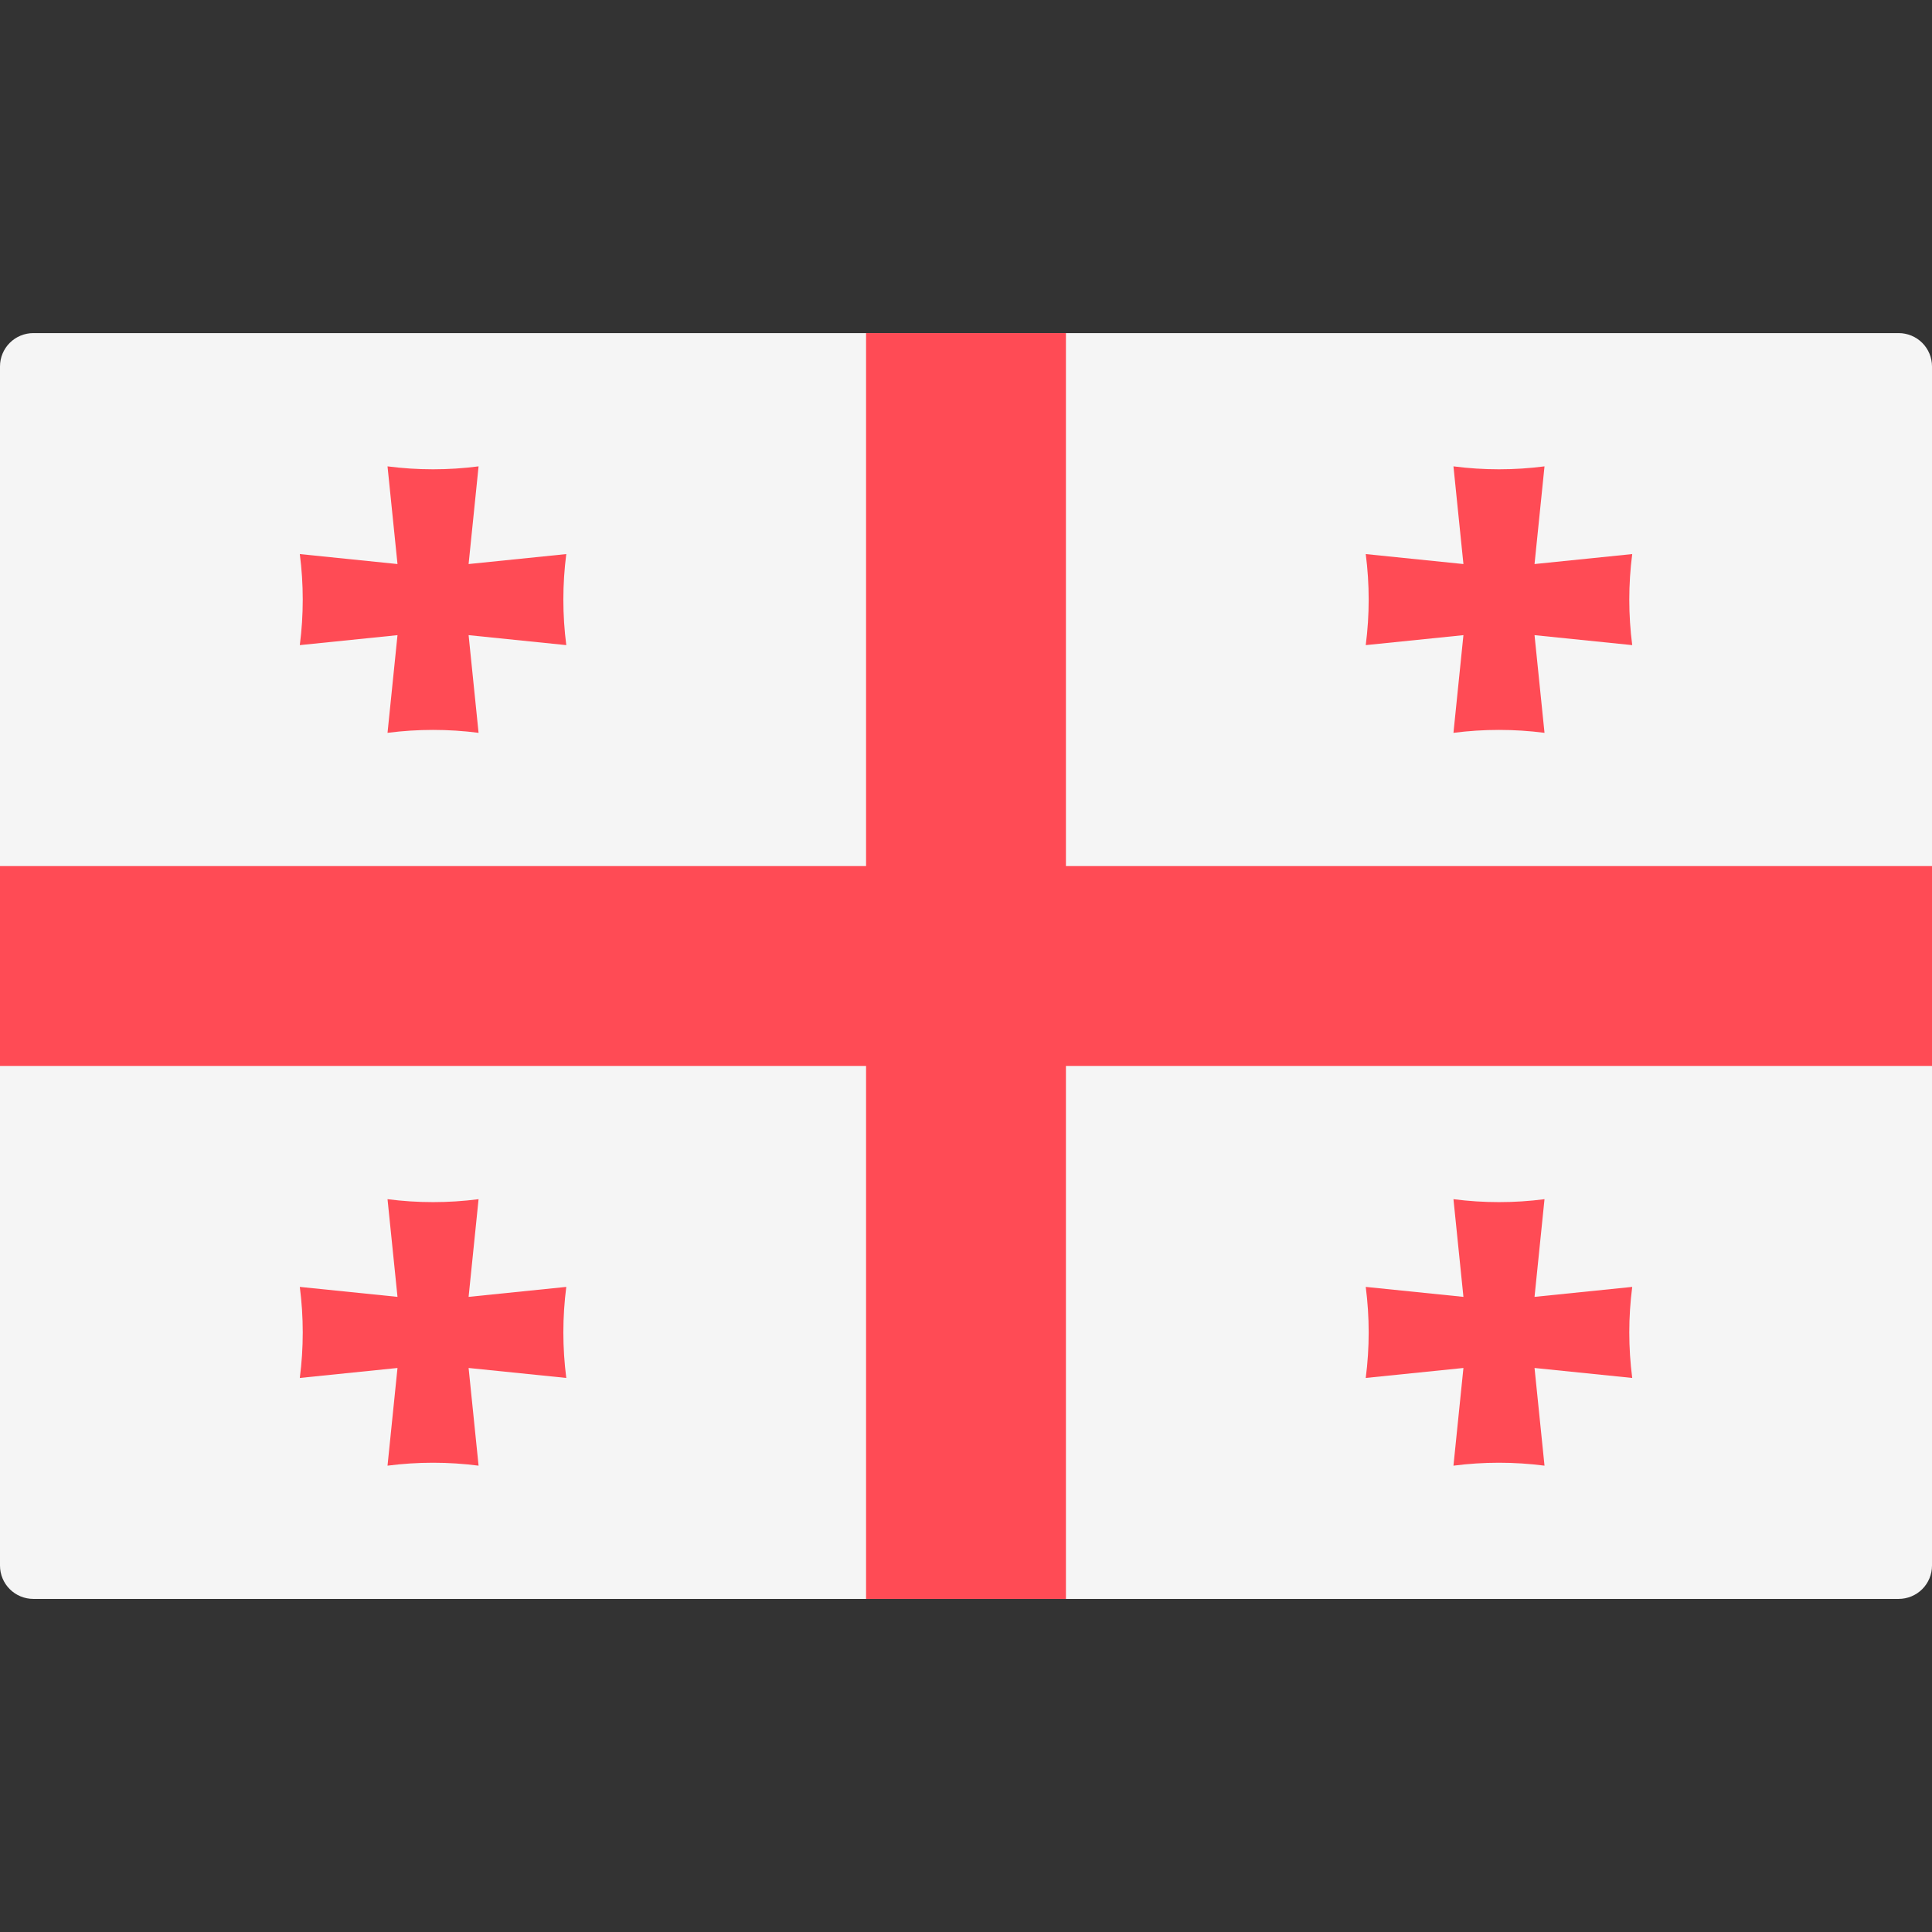 <svg width="512" height="512" viewBox="0 0 512 512" fill="none" xmlns="http://www.w3.org/2000/svg">
<rect x="0" y="0" width="512" height="512" fill="#333333" stroke="none"/>
<path d="M503.171 423.726H8.828C6.487 423.725 4.241 422.795 2.586 421.14C0.93 419.484 0 417.239 0 414.898L0 97.105C0 94.764 0.93 92.519 2.586 90.863C4.241 89.208 6.487 88.278 8.828 88.277H503.172C505.513 88.278 507.759 89.208 509.414 90.863C511.07 92.519 512 94.764 512 97.105V414.898C511.999 417.239 511.069 419.484 509.413 421.14C507.758 422.795 505.512 423.725 503.171 423.726Z" fill="#F5F5F5"/>
<path d="M511.999 229.518H282.482V88.277H229.517V229.518H0V282.484H229.517V423.725H282.482V282.484H511.999V229.518Z" fill="#FF4B55"/>
<path d="M150.072 146.836C141.328 147.715 132.762 148.596 124.184 149.478C125.066 140.899 125.946 132.333 126.827 123.59C118.818 124.627 110.708 124.627 102.698 123.59C103.577 132.333 104.458 140.9 105.341 149.478C96.762 148.597 88.195 147.716 79.453 146.836C80.49 154.845 80.49 162.955 79.453 170.964C88.197 170.085 96.763 169.204 105.341 168.322C104.459 176.901 103.578 185.467 102.698 194.21C110.708 193.173 118.818 193.173 126.827 194.21C125.948 185.467 125.066 176.9 124.184 168.322C132.763 169.203 141.329 170.084 150.072 170.964C149.036 162.955 149.036 154.845 150.072 146.836ZM432.555 146.836C423.811 147.715 415.245 148.596 406.667 149.478C407.549 140.899 408.429 132.333 409.31 123.59C401.301 124.627 393.191 124.627 385.181 123.59C386.06 132.333 386.941 140.9 387.824 149.478C379.245 148.597 370.678 147.716 361.936 146.836C362.973 154.845 362.973 162.955 361.936 170.964C370.68 170.085 379.246 169.204 387.824 168.322C386.942 176.901 386.061 185.467 385.181 194.21C393.191 193.173 401.301 193.173 409.31 194.21C408.431 185.467 407.549 176.9 406.667 168.322C415.246 169.203 423.812 170.084 432.555 170.964C431.519 162.955 431.519 154.845 432.555 146.836ZM150.072 341.042C141.328 341.921 132.762 342.802 124.184 343.684C125.066 335.105 125.946 326.539 126.827 317.796C118.818 318.833 110.708 318.833 102.698 317.796C103.577 326.539 104.458 335.106 105.341 343.684C96.762 342.803 88.195 341.922 79.453 341.042C80.49 349.051 80.49 357.161 79.453 365.17C88.197 364.291 96.763 363.41 105.341 362.528C104.459 371.107 103.578 379.673 102.698 388.416C110.708 387.379 118.818 387.379 126.827 388.416C125.948 379.673 125.066 371.106 124.184 362.528C132.763 363.409 141.329 364.29 150.072 365.17C149.036 357.161 149.036 349.051 150.072 341.042ZM432.555 341.042C423.811 341.921 415.245 342.802 406.667 343.684C407.549 335.105 408.429 326.539 409.31 317.796C401.301 318.833 393.191 318.833 385.181 317.796C386.06 326.539 386.941 335.106 387.824 343.684C379.245 342.803 370.678 341.922 361.936 341.042C362.973 349.051 362.973 357.161 361.936 365.17C370.68 364.291 379.246 363.41 387.824 362.528C386.942 371.107 386.061 379.673 385.181 388.416C393.191 387.379 401.301 387.379 409.31 388.416C408.431 379.673 407.549 371.106 406.667 362.528C415.246 363.409 423.812 364.29 432.555 365.17C431.519 357.161 431.519 349.051 432.555 341.042Z" fill="#FF4B55"/>
</svg>
